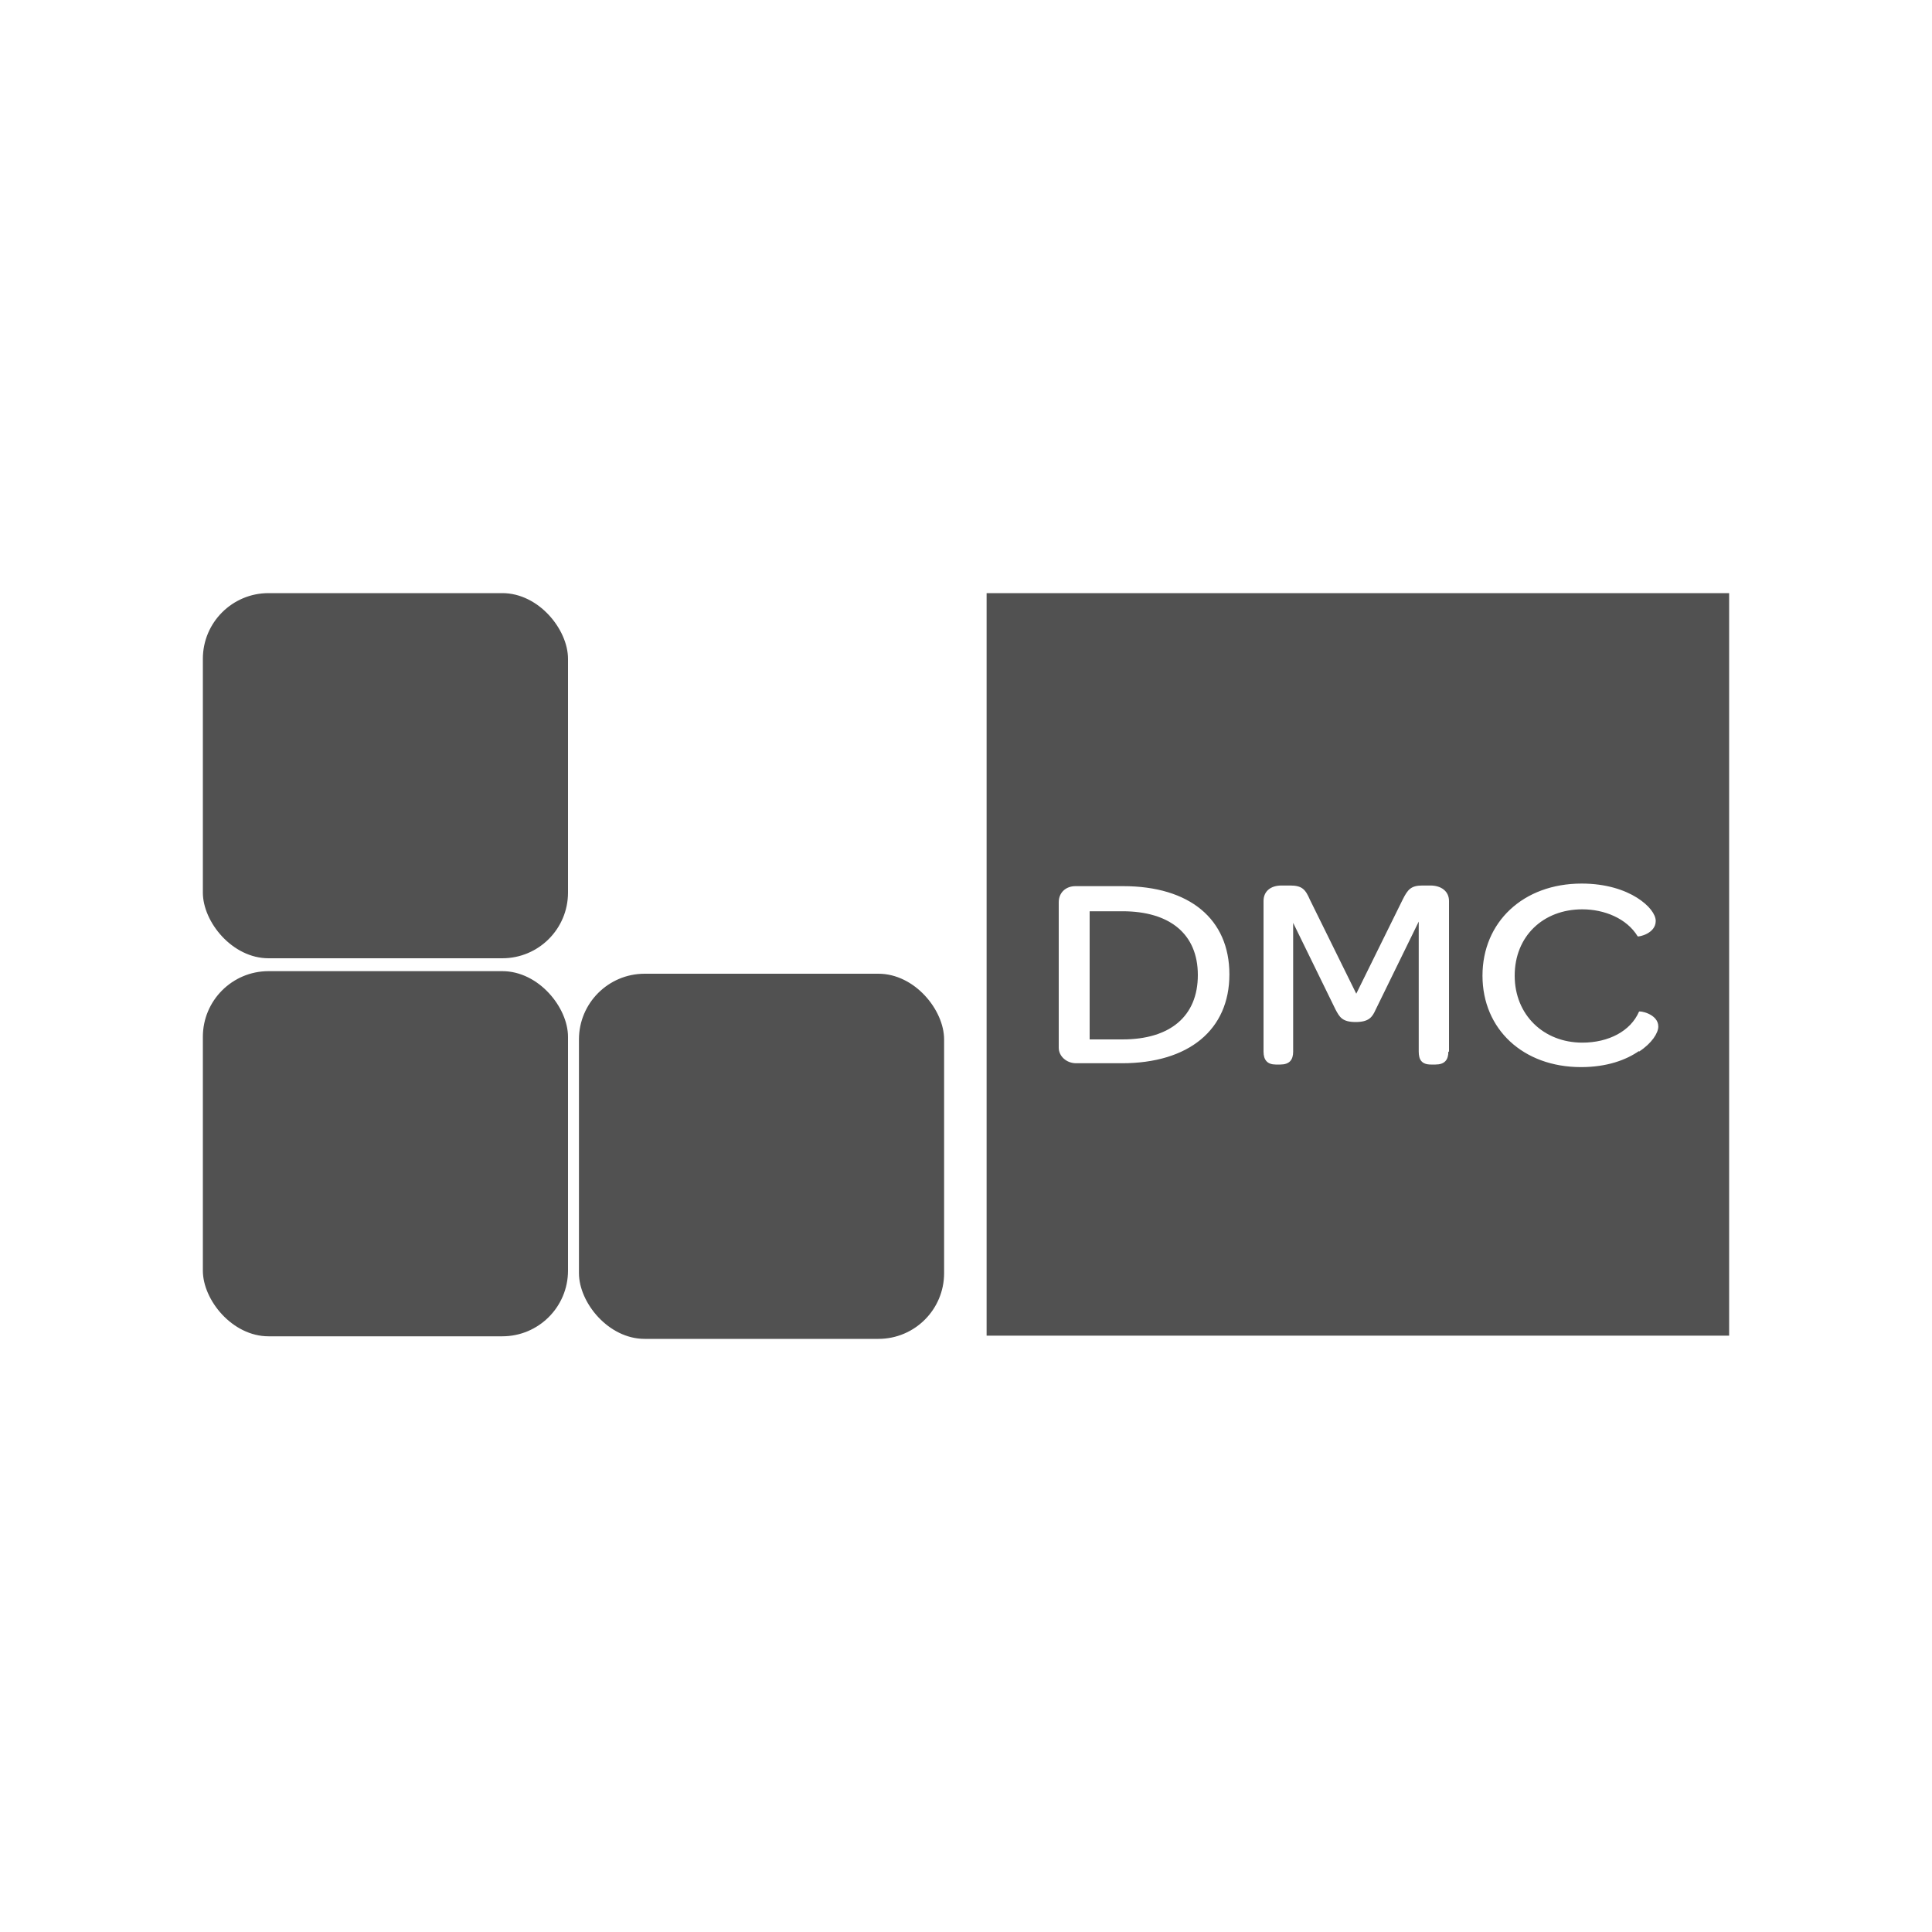 <?xml version="1.0" encoding="UTF-8"?>
<svg id="Layer_1" data-name="Layer 1" xmlns="http://www.w3.org/2000/svg" viewBox="0 0 30 30">
  <defs>
    <style>
      .cls-1 {
        fill: #515151;
        stroke-width: 0px;
      }
    </style>
  </defs>
  <rect class="cls-1" x="3.15" y="9.21" width="5.67" height="5.67" rx="1.02" ry="1.02"/>
  <rect class="cls-1" x="3.15" y="15.08" width="5.67" height="5.67" rx="1.02" ry="1.02"/>
  <rect class="cls-1" x="8.99" y="15.12" width="5.67" height="5.67" rx="1.02" ry="1.02"/>
  <g>
    <path class="cls-1" d="M15.32,9.21v11.53h11.53v-11.53h-11.53ZM17.42,16.51h-.71c-.15,0-.27-.11-.27-.24v-2.26c0-.15.11-.25.26-.25h.74c1.03,0,1.65.51,1.65,1.37s-.63,1.38-1.67,1.38ZM22.49,16.33c0,.13-.06.2-.2.2h-.07c-.14,0-.19-.07-.19-.2v-2.02l-.67,1.37c-.05.11-.1.19-.31.19s-.25-.08-.31-.19l-.66-1.35v2c0,.13-.06.2-.2.2h-.07c-.13,0-.19-.07-.19-.2v-2.34c0-.15.11-.24.28-.24h.13c.19,0,.24.06.31.22l.72,1.46.72-1.46c.08-.16.13-.22.31-.22h.12c.17,0,.29.09.29.24v2.34ZM25.45,16.32c-.2.14-.5.25-.9.25-.9,0-1.53-.59-1.53-1.42s.63-1.43,1.54-1.43c.38,0,.67.1.86.22.19.12.29.26.29.36,0,.2-.27.25-.28.24-.17-.28-.52-.42-.86-.42-.61,0-1.05.42-1.05,1.03s.45,1.04,1.05,1.04c.41,0,.75-.18.88-.48,0-.02.3.03.3.23,0,.1-.1.26-.3.39Z"/>
    <path class="cls-1" d="M17.43,14.15h-.51v1.99h.51c.74,0,1.17-.36,1.17-1s-.44-.99-1.17-.99Z"/>
  </g>
</svg>